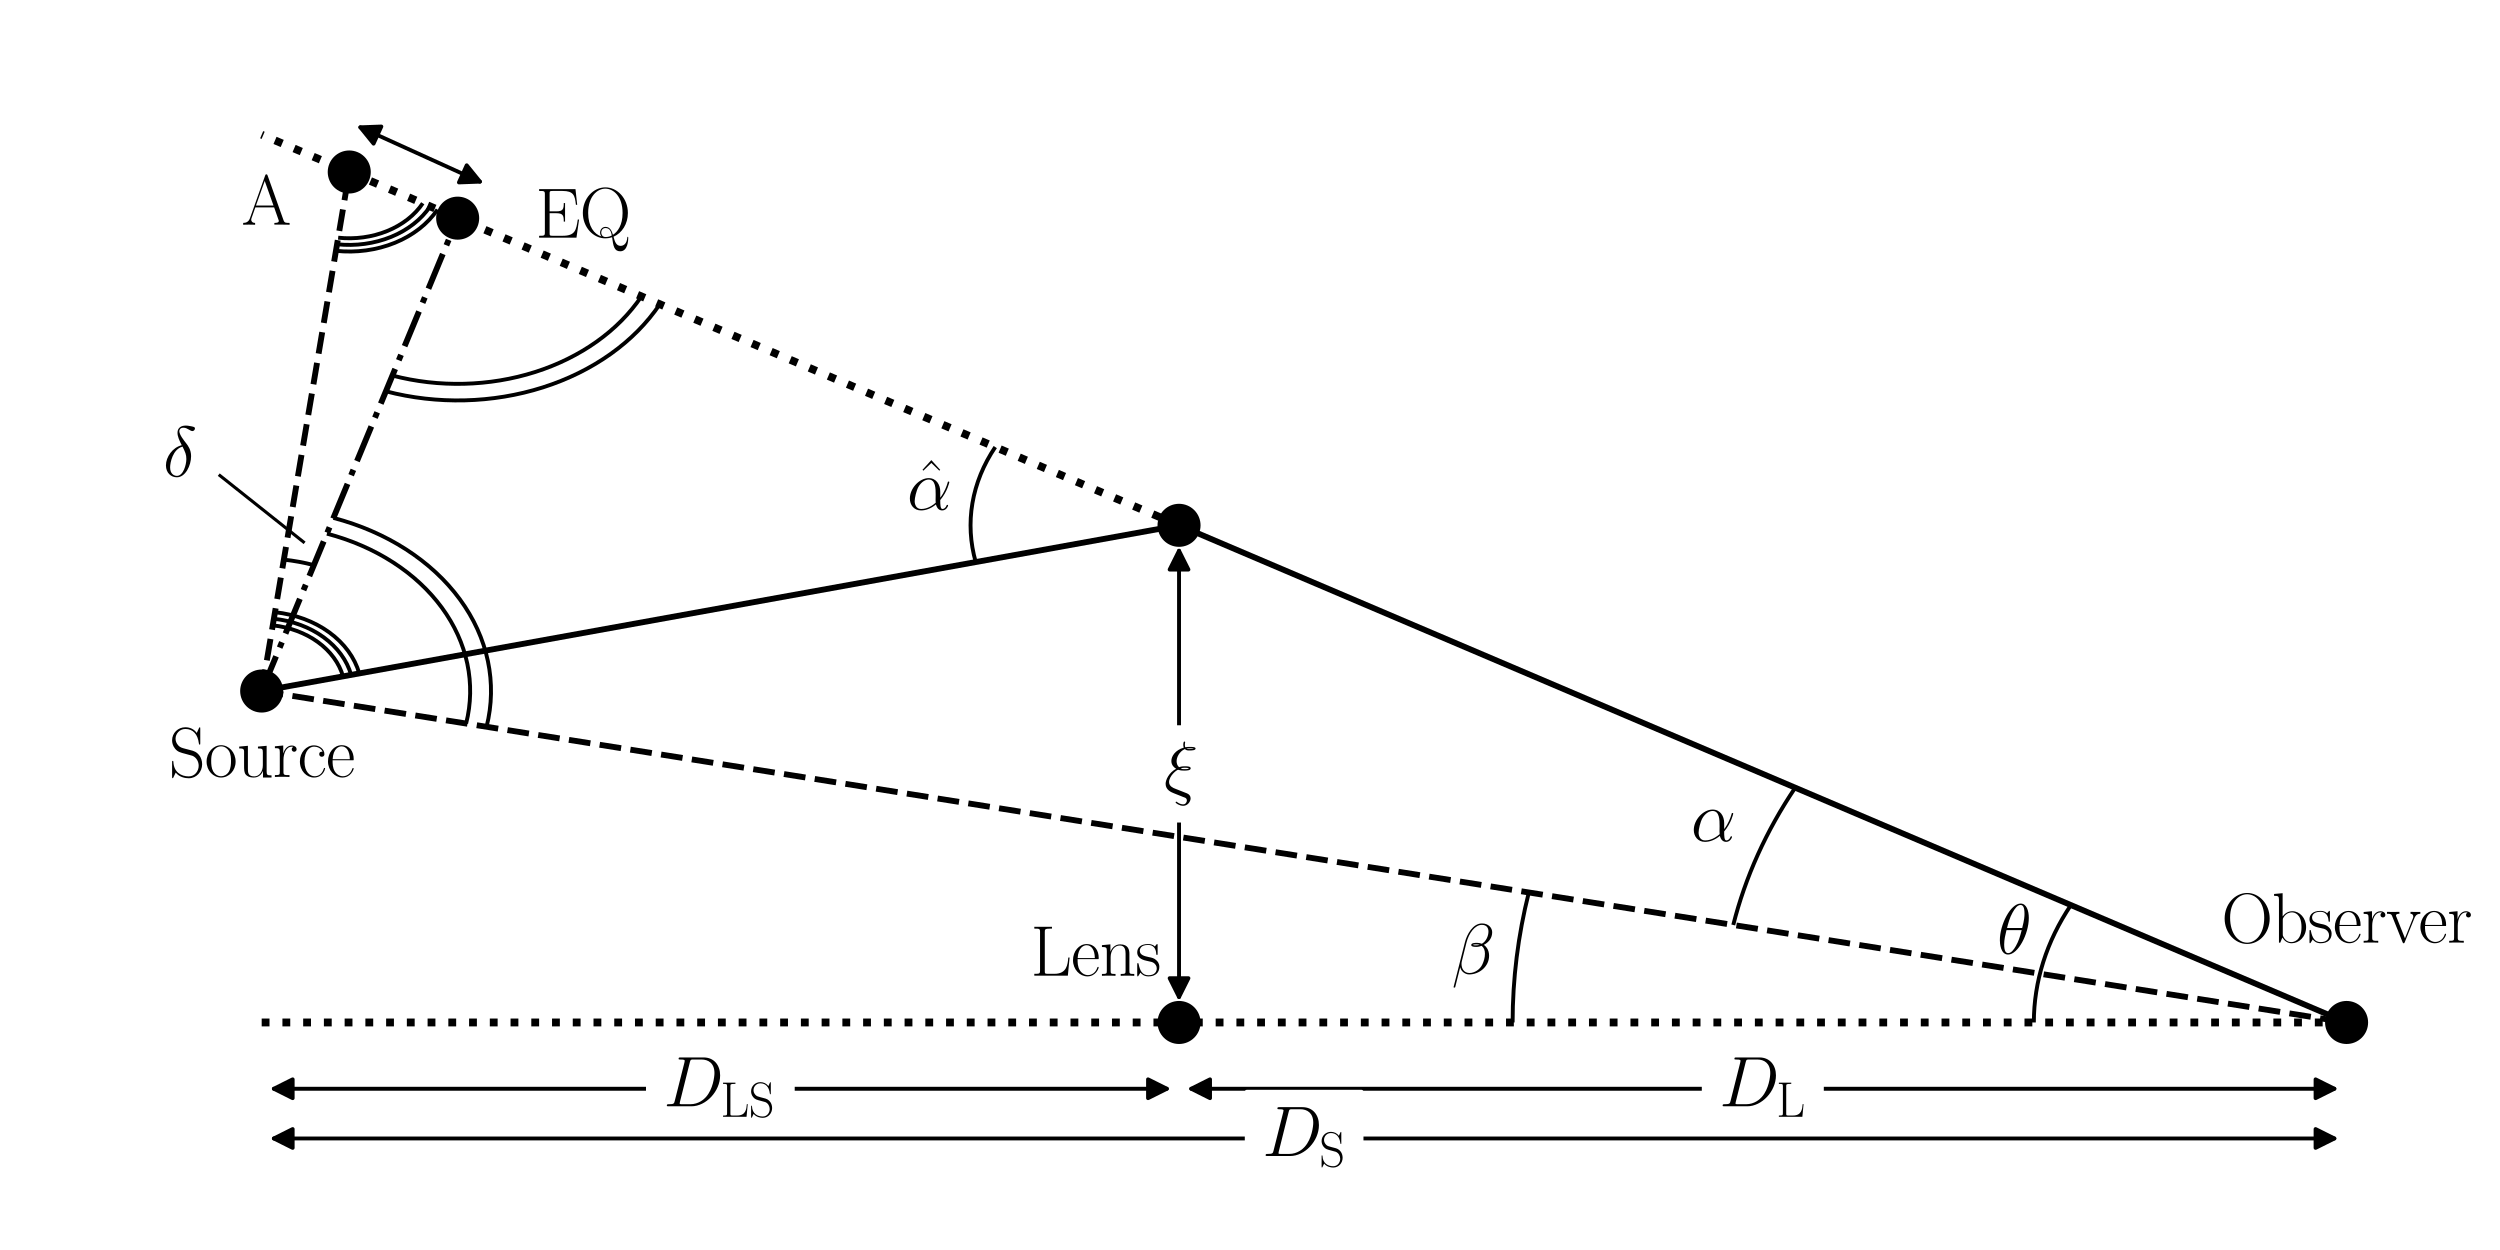 <?xml version="1.0" encoding="utf-8" standalone="no"?>
<!DOCTYPE svg PUBLIC "-//W3C//DTD SVG 1.1//EN"
  "http://www.w3.org/Graphics/SVG/1.1/DTD/svg11.dtd">
<svg xmlns:xlink="http://www.w3.org/1999/xlink" width="638.895pt" height="319.32pt" viewBox="0 0 638.895 319.32" xmlns="http://www.w3.org/2000/svg" version="1.1">
 <defs>
  <style type="text/css">*{stroke-linejoin: round; stroke-linecap: butt}</style>
 </defs>
 <g id="figure_1">
  <g id="patch_1">
   <path d="M 0 319.32 
L 638.895 319.32 
L 638.895 0 
L 0 0 
z
" style="fill: #ffffff"/>
  </g>
  <g id="axes_1">
   <g id="patch_2">
    <path d="M 458.788 201.304 
C 455.083 206.802 451.892 212.509 449.241 218.38 
C 446.59 224.25 444.487 230.268 442.948 236.383 
" clip-path="url(#p0b85697372)" style="fill: none; stroke: #000000; stroke-linejoin: miter"/>
   </g>
   <g id="patch_3">
    <path d="M 390.701 228.078 
C 389.326 233.544 388.291 239.061 387.6 244.608 
C 386.909 250.155 386.562 255.726 386.562 261.3 
" clip-path="url(#p0b85697372)" style="fill: none; stroke: #000000; stroke-linejoin: miter"/>
   </g>
   <g id="patch_4">
    <path d="M 529.238 231.302 
C 526.141 235.898 523.767 240.779 522.17 245.836 
C 520.573 250.893 519.766 256.086 519.766 261.3 
" clip-path="url(#p0b85697372)" style="fill: none; stroke: #000000; stroke-linejoin: miter"/>
   </g>
   <g id="patch_5">
    <path d="M 254.346 114.251 
C 251.339 118.714 249.362 123.568 248.51 128.585 
C 247.658 133.602 247.945 138.699 249.356 143.636 
" clip-path="url(#p0b85697372)" style="fill: none; stroke: #000000; stroke-linejoin: miter"/>
   </g>
   <g id="patch_6">
    <path d="M 119.122 184.906 
C 121.674 174.761 119.464 164.217 112.911 155.279 
C 106.359 146.34 95.907 139.613 83.545 136.376 
" clip-path="url(#p0b85697372)" style="fill: none; stroke: #000000; stroke-linejoin: miter"/>
   </g>
   <g id="patch_7">
    <path d="M 124.346 185.736 
C 127.154 174.577 124.723 162.979 117.515 153.147 
C 110.307 143.314 98.81 135.914 85.212 132.354 
" clip-path="url(#p0b85697372)" style="fill: none; stroke: #000000; stroke-linejoin: miter"/>
   </g>
   <g id="patch_8">
    <path d="M 100.289 95.975 
C 112.192 99.092 125.105 98.772 136.742 95.074 
C 148.378 91.376 158.008 84.53 163.926 75.75 
" clip-path="url(#p0b85697372)" style="fill: none; stroke: #000000; stroke-linejoin: miter"/>
   </g>
   <g id="patch_9">
    <path d="M 98.622 99.997 
C 111.715 103.426 125.92 103.075 138.72 99.006 
C 151.52 94.938 162.113 87.408 168.622 77.75 
" clip-path="url(#p0b85697372)" style="fill: none; stroke: #000000; stroke-linejoin: miter"/>
   </g>
   <g id="patch_10">
    <path d="M 87.658 172.846 
C 86.695 169.478 84.458 166.423 81.251 164.094 
C 78.043 161.764 74.014 160.269 69.708 159.81 
" clip-path="url(#p0b85697372)" style="fill: none; stroke: #000000; stroke-linejoin: miter"/>
   </g>
   <g id="patch_11">
    <path d="M 89.736 172.47 
C 88.677 168.766 86.217 165.406 82.688 162.843 
C 79.16 160.281 74.728 158.636 69.991 158.131 
" clip-path="url(#p0b85697372)" style="fill: none; stroke: #000000; stroke-linejoin: miter"/>
   </g>
   <g id="patch_12">
    <path d="M 91.814 172.095 
C 90.658 168.054 87.975 164.388 84.126 161.593 
C 80.276 158.797 75.442 157.003 70.274 156.452 
" clip-path="url(#p0b85697372)" style="fill: none; stroke: #000000; stroke-linejoin: miter"/>
   </g>
   <g id="patch_13">
    <path d="M 86.421 60.743 
C 90.721 61.202 95.097 60.606 98.959 59.035 
C 102.822 57.464 105.991 54.993 108.04 51.953 
" clip-path="url(#p0b85697372)" style="fill: none; stroke: #000000; stroke-linejoin: miter"/>
   </g>
   <g id="patch_14">
    <path d="M 86.137 62.422 
C 90.868 62.927 95.681 62.271 99.93 60.543 
C 104.179 58.816 107.665 56.097 109.918 52.753 
" clip-path="url(#p0b85697372)" style="fill: none; stroke: #000000; stroke-linejoin: miter"/>
   </g>
   <g id="patch_15">
    <path d="M 85.854 64.101 
C 91.015 64.651 96.265 63.936 100.901 62.051 
C 105.536 60.167 109.338 57.201 111.797 53.553 
" clip-path="url(#p0b85697372)" style="fill: none; stroke: #000000; stroke-linejoin: miter"/>
   </g>
   <g id="patch_16">
    <path d="M 80.211 144.421 
C 78.963 144.094 77.697 143.813 76.416 143.58 
C 75.136 143.346 73.842 143.159 72.54 143.021 
" clip-path="url(#p0b85697372)" style="fill: none; stroke: #000000; stroke-linejoin: miter"/>
   </g>
   <g id="line2d_1">
    <path d="M 66.875 176.6 
L 599.688 261.3 
" clip-path="url(#p0b85697372)" style="fill: none; stroke-dasharray: 5.55,2.4; stroke-dashoffset: 0; stroke: #000000; stroke-width: 1.5"/>
   </g>
   <g id="line2d_2">
    <path d="M 66.875 176.6 
L 301.312 134.25 
" clip-path="url(#p0b85697372)" style="fill: none; stroke: #000000; stroke-width: 1.5; stroke-linecap: square"/>
   </g>
   <g id="line2d_3">
    <path d="M 599.688 261.3 
L 301.312 134.25 
" clip-path="url(#p0b85697372)" style="fill: none; stroke: #000000; stroke-width: 1.5; stroke-linecap: square"/>
   </g>
   <g id="line2d_4">
    <path d="M 66.875 261.3 
L 599.688 261.3 
" clip-path="url(#p0b85697372)" style="fill: none; stroke-dasharray: 2,3.3; stroke-dashoffset: 0; stroke: #000000; stroke-width: 2"/>
   </g>
   <g id="line2d_5">
    <path d="M 301.312 134.25 
L 66.875 34.425 
" clip-path="url(#p0b85697372)" style="fill: none; stroke-dasharray: 2,3.3; stroke-dashoffset: 0; stroke: #000000; stroke-width: 2"/>
   </g>
   <g id="line2d_6">
    <path d="M 66.875 176.6 
L 89.253 43.954 
" clip-path="url(#p0b85697372)" style="fill: none; stroke-dasharray: 5.55,2.4; stroke-dashoffset: 0; stroke: #000000; stroke-width: 1.5"/>
   </g>
   <g id="line2d_7">
    <path d="M 66.875 176.6 
L 116.959 55.751 
" clip-path="url(#p0b85697372)" style="fill: none; stroke-dasharray: 9.6,2.4,1.5,2.4; stroke-dashoffset: 0; stroke: #000000; stroke-width: 1.5"/>
   </g>
   <g id="line2d_8">
    <path d="M 56.219 121.545 
L 77.531 138.485 
" clip-path="url(#p0b85697372)" style="fill: none; stroke: #000000; stroke-width: 0.8; stroke-linecap: square"/>
   </g>
   <g id="line2d_9">
    <defs>
     <path id="m757fef716a" d="M 0 5 
C 1.326 5 2.598 4.473 3.536 3.536 
C 4.473 2.598 5 1.326 5 0 
C 5 -1.326 4.473 -2.598 3.536 -3.536 
C 2.598 -4.473 1.326 -5 0 -5 
C -1.326 -5 -2.598 -4.473 -3.536 -3.536 
C -4.473 -2.598 -5 -1.326 -5 0 
C -5 1.326 -4.473 2.598 -3.536 3.536 
C -2.598 4.473 -1.326 5 0 5 
z
" style="stroke: #000000"/>
    </defs>
    <g clip-path="url(#p0b85697372)">
     <use xlink:href="#m757fef716a" x="66.875" y="176.6" style="stroke: #000000"/>
     <use xlink:href="#m757fef716a" x="301.312" y="134.25" style="stroke: #000000"/>
     <use xlink:href="#m757fef716a" x="599.688" y="261.3" style="stroke: #000000"/>
     <use xlink:href="#m757fef716a" x="301.312" y="261.3" style="stroke: #000000"/>
     <use xlink:href="#m757fef716a" x="89.253" y="43.954" style="stroke: #000000"/>
     <use xlink:href="#m757fef716a" x="116.959" y="55.751" style="stroke: #000000"/>
    </g>
   </g>
   <g id="patch_17">
    <path d="M 122.649 46.417 
Q 107.369 39.477 92.09 32.537 
" style="fill: none; stroke: #000000; stroke-linecap: round"/>
    <path d="M 119.271 42.247 
L 122.649 46.417 
L 117.286 46.617 
z
" style="stroke: #000000; stroke-linecap: round"/>
    <path d="M 95.468 36.707 
L 92.09 32.537 
L 97.453 32.337 
z
" style="stroke: #000000; stroke-linecap: round"/>
   </g>
   <g id="text_1">
    <!-- $\hat{\alpha}$ -->
    <g transform="translate(231.791 130.263) scale(0.18 -0.18)">
     <defs>
      <path id="CMR17-5e" d="M 1466 4421 
L 678 3555 
L 755 3478 
L 1466 4166 
L 2176 3478 
L 2253 3555 
L 1466 4421 
z
" transform="scale(0.016)"/>
      <path id="CMMI12-b" d="M 2963 1616 
C 2963 2235 2611 2815 1933 2815 
C 1094 2815 256 1902 256 996 
C 256 441 602 -64 1254 -64 
C 1651 -64 2125 89 2579 472 
C 2669 115 2867 -64 3142 -64 
C 3488 -64 3661 294 3661 377 
C 3661 434 3616 434 3597 434 
C 3546 434 3539 415 3520 364 
C 3462 204 3315 64 3162 64 
C 2963 64 2963 472 2963 862 
C 3616 1641 3770 2446 3770 2452 
C 3770 2510 3718 2510 3699 2510 
C 3642 2510 3635 2491 3610 2376 
C 3526 2095 3360 1597 2963 1073 
L 2963 1616 
z
M 2560 626 
C 1997 121 1491 64 1267 64 
C 813 64 685 466 685 766 
C 685 1040 826 1692 1024 2044 
C 1286 2491 1645 2688 1933 2688 
C 2554 2688 2554 1877 2554 1341 
C 2554 1182 2547 1016 2547 856 
C 2547 728 2554 696 2560 626 
z
" transform="scale(0.016)"/>
     </defs>
     <use xlink:href="#CMR17-5e" transform="translate(11.205 0.006) scale(0.996)"/>
     <use xlink:href="#CMMI12-b" transform="scale(0.996)"/>
    </g>
   </g>
   <g id="text_2">
    <!-- $\alpha$ -->
    <g transform="translate(432.128 214.963) scale(0.18 -0.18)">
     <use xlink:href="#CMMI12-b" transform="scale(0.996)"/>
    </g>
   </g>
   <g id="text_3">
    <!-- $\beta$ -->
    <g transform="translate(370.95 248.843) scale(0.18 -0.18)">
     <defs>
      <path id="CMMI12-c" d="M 3622 3701 
C 3622 4081 3296 4480 2714 4480 
C 1888 4480 1363 3477 1197 2816 
L 186 -1172 
C 173 -1223 211 -1236 243 -1236 
C 288 -1236 320 -1230 326 -1198 
L 774 586 
C 838 229 1190 -64 1568 -64 
C 2483 -64 3347 650 3347 1599 
C 3347 1841 3290 2083 3155 2287 
C 3078 2408 2982 2497 2880 2574 
C 3341 2815 3622 3200 3622 3701 
z
M 2509 2580 
C 2406 2542 2304 2529 2182 2529 
C 2093 2529 2010 2523 1894 2561 
C 1958 2606 2054 2618 2189 2618 
C 2304 2618 2419 2606 2509 2580 
z
M 3290 3758 
C 3290 3410 3117 2903 2701 2669 
C 2579 2718 2413 2752 2272 2752 
C 2138 2752 1754 2752 1754 2555 
C 1754 2389 2106 2389 2214 2389 
C 2381 2389 2528 2432 2682 2484 
C 2886 2318 2976 2101 2976 1783 
C 2976 1413 2874 1115 2752 841 
C 2541 369 2042 64 1600 64 
C 1133 64 890 432 890 864 
C 890 922 890 1005 915 1099 
L 1331 2771 
C 1542 3603 2080 4353 2701 4353 
C 3162 4353 3290 4036 3290 3758 
z
" transform="scale(0.016)"/>
     </defs>
     <use xlink:href="#CMMI12-c" transform="scale(0.996)"/>
    </g>
   </g>
   <g id="text_4">
    <!-- $\theta$ -->
    <g transform="translate(510.346 243.761) scale(0.18 -0.18)">
     <defs>
      <path id="CMMI12-12" d="M 2835 3200 
C 2835 3850 2630 4480 2106 4480 
C 1210 4480 256 2615 256 1216 
C 256 923 320 -64 992 -64 
C 1862 -64 2835 1756 2835 3200 
z
M 896 2304 
C 992 2679 1126 3214 1382 3665 
C 1594 4047 1818 4352 2099 4352 
C 2310 4352 2451 4174 2451 3564 
C 2451 3334 2432 3017 2246 2304 
L 896 2304 
z
M 2202 2113 
C 2042 1490 1907 1088 1677 687 
C 1491 363 1267 64 998 64 
C 800 64 640 217 640 846 
C 640 1260 742 1693 845 2113 
L 2202 2113 
z
" transform="scale(0.016)"/>
     </defs>
     <use xlink:href="#CMMI12-12" transform="scale(0.996)"/>
    </g>
   </g>
   <g id="text_5">
    <!-- $\delta$ -->
    <g transform="translate(41.674 121.793) scale(0.18 -0.18)">
     <defs>
      <path id="CMMI12-e" d="M 1664 2795 
C 845 2597 256 1748 256 1001 
C 256 319 717 -64 1229 -64 
C 1984 -64 2496 970 2496 1818 
C 2496 2392 2227 2744 2067 2954 
C 1830 3254 1446 3746 1446 4052 
C 1446 4161 1530 4352 1811 4352 
C 2010 4352 2131 4282 2323 4173 
C 2381 4134 2528 4052 2611 4052 
C 2746 4052 2842 4185 2842 4287 
C 2842 4409 2746 4428 2522 4479 
C 2221 4543 2131 4543 2022 4543 
C 1914 4543 1286 4543 1286 3892 
C 1286 3579 1446 3216 1664 2795 
z
M 1734 2669 
C 1978 2165 2074 1974 2074 1560 
C 2074 1063 1805 63 1235 63 
C 986 63 627 229 627 821 
C 627 1235 864 2439 1734 2669 
z
" transform="scale(0.016)"/>
     </defs>
     <use xlink:href="#CMMI12-e" transform="scale(0.996)"/>
    </g>
   </g>
   <g id="patch_18">
    <path d="M 301.312 140.756 
Q 301.312 197.774 301.312 254.791 
" style="fill: none; stroke: #000000; stroke-linecap: round"/>
    <path d="M 298.913 145.556 
L 301.312 140.756 
L 303.712 145.556 
z
" style="stroke: #000000; stroke-linecap: round"/>
    <path d="M 303.712 249.991 
L 301.312 254.791 
L 298.913 249.991 
z
" style="stroke: #000000; stroke-linecap: round"/>
   </g>
   <g id="text_6">
    <g id="patch_19">
     <path d="M 293.518 209.706 
L 309.107 209.706 
L 309.107 185.844 
L 293.518 185.844 
z
" style="fill: #ffffff; stroke: #ffffff; stroke-linejoin: miter"/>
    </g>
    <!-- $\xi$ -->
    <g transform="translate(297.478 202.258) scale(0.18 -0.18)">
     <defs>
      <path id="CMMI12-18" d="M 1670 -24 
L 998 242 
C 832 304 448 456 448 835 
C 448 1377 1120 1927 1254 1927 
C 1267 1927 1325 1914 1344 1908 
C 1517 1857 1683 1857 1798 1857 
C 1997 1857 2374 1857 2374 2062 
C 2374 2218 2144 2240 1869 2240 
C 1741 2240 1568 2240 1338 2163 
C 1184 2292 1120 2496 1120 2690 
C 1120 3042 1350 3542 1856 3780 
C 1971 3648 2125 3648 2259 3648 
C 2419 3648 2810 3648 2810 3820 
C 2810 3968 2502 3968 2298 3968 
C 2170 3968 2074 3968 1894 3936 
C 1862 4011 1856 4024 1856 4163 
C 1856 4277 1882 4366 1882 4384 
C 1882 4422 1850 4448 1818 4448 
C 1715 4448 1715 4214 1715 4163 
C 1715 4075 1722 3986 1760 3904 
C 992 3679 653 3133 653 2716 
C 653 2330 909 2118 1082 2021 
C 422 1667 141 1021 141 679 
C 141 128 646 -69 877 -164 
L 1453 -392 
C 1613 -449 1875 -556 1920 -582 
C 1984 -626 2035 -703 2035 -804 
C 2035 -937 1933 -1152 1709 -1152 
C 1613 -1152 1402 -1127 1171 -955 
C 1126 -916 1120 -910 1094 -910 
C 1062 -910 1030 -936 1030 -974 
C 1030 -1044 1363 -1280 1709 -1280 
C 2118 -1280 2368 -889 2368 -617 
C 2368 -421 2259 -264 2054 -175 
L 1670 -24 
z
M 1997 3817 
C 2106 3840 2221 3840 2304 3840 
C 2515 3840 2534 3836 2662 3812 
C 2586 3789 2534 3775 2266 3775 
C 2144 3775 2067 3775 1997 3817 
z
M 1491 2057 
C 1645 2112 1786 2112 1862 2112 
C 2074 2112 2086 2103 2227 2057 
C 2157 2011 2099 1984 1824 1984 
C 1670 1984 1606 1984 1491 2057 
z
" transform="scale(0.016)"/>
     </defs>
     <use xlink:href="#CMMI12-18" transform="scale(0.996)"/>
    </g>
   </g>
   <g id="patch_20">
    <path d="M 298.195 278.24 
Q 184.092 278.24 69.99 278.24 
" style="fill: none; stroke: #000000; stroke-linecap: round"/>
    <path d="M 293.395 275.84 
L 298.195 278.24 
L 293.395 280.64 
z
" style="stroke: #000000; stroke-linecap: round"/>
    <path d="M 74.79 280.64 
L 69.99 278.24 
L 74.79 275.84 
z
" style="stroke: #000000; stroke-linecap: round"/>
   </g>
   <g id="text_7">
    <g id="patch_21">
     <path d="M 165.59 290.171 
L 202.597 290.171 
L 202.597 266.309 
L 165.59 266.309 
z
" style="fill: #ffffff; stroke: #ffffff; stroke-linejoin: miter"/>
    </g>
    <!-- $D_{\mathrm{LS}}$ -->
    <g transform="translate(169.55 282.723) scale(0.18 -0.18)">
     <defs>
      <path id="CMMI12-44" d="M 1005 472 
C 947 249 934 185 486 185 
C 365 185 301 185 301 70 
C 301 0 339 0 467 0 
L 2496 0 
C 3789 0 5050 1332 5050 2753 
C 5050 3671 4499 4352 3584 4352 
L 1530 4352 
C 1408 4352 1350 4352 1350 4231 
C 1350 4167 1408 4167 1504 4167 
C 1894 4167 1894 4116 1894 4046 
C 1894 4034 1894 3995 1869 3899 
L 1005 472 
z
M 2355 3931 
C 2413 4167 2438 4167 2688 4167 
L 3392 4167 
C 3994 4167 4544 3842 4544 2963 
C 4544 2644 4416 1536 3795 835 
C 3616 625 3130 185 2394 185 
L 1664 185 
C 1574 185 1562 185 1523 192 
C 1453 198 1446 211 1446 262 
C 1446 307 1459 345 1472 402 
L 2355 3931 
z
" transform="scale(0.016)"/>
      <path id="CMR17-4c" d="M 3469 1615 
L 3354 1615 
C 3302 983 3219 166 2125 166 
L 1530 166 
C 1274 166 1261 197 1261 414 
L 1261 3898 
C 1261 4129 1274 4192 1760 4192 
L 1901 4192 
L 1901 4352 
C 1638 4352 1331 4352 1069 4352 
C 870 4352 512 4352 326 4352 
L 326 4192 
C 768 4192 838 4192 838 3905 
L 838 452 
C 838 166 768 166 326 166 
L 326 0 
L 3315 0 
L 3469 1615 
z
" transform="scale(0.016)"/>
      <path id="CMR17-53" d="M 2803 4290 
C 2803 4404 2797 4411 2758 4411 
C 2720 4411 2707 4385 2682 4328 
L 2490 3907 
C 2246 4257 1875 4416 1472 4416 
C 819 4416 294 3901 294 3253 
C 294 3056 339 2776 557 2510 
C 794 2218 1018 2167 1530 2033 
C 1722 1982 2042 1899 2106 1874 
C 2470 1722 2662 1341 2662 985 
C 2662 527 2336 38 1779 38 
C 1094 38 454 419 410 1311 
C 403 1413 397 1419 352 1419 
C 301 1419 294 1413 294 1285 
L 294 -1 
C 294 -115 301 -122 339 -122 
C 384 -122 397 -90 486 108 
C 493 127 493 140 614 381 
C 934 -39 1472 -128 1779 -128 
C 2477 -128 2970 451 2970 1124 
C 2970 1454 2848 1708 2778 1823 
C 2509 2230 2221 2306 1914 2382 
C 1869 2402 1856 2402 1498 2490 
C 1152 2579 1005 2624 845 2796 
C 666 2992 602 3196 602 3399 
C 602 3812 934 4263 1478 4263 
C 2157 4263 2579 3786 2675 2993 
C 2694 2878 2701 2872 2746 2872 
C 2803 2872 2803 2891 2803 2999 
L 2803 4290 
z
" transform="scale(0.016)"/>
     </defs>
     <use xlink:href="#CMMI12-44" transform="scale(0.996)"/>
     <use xlink:href="#CMR17-4c" transform="translate(80.994 -14.944) scale(0.697)"/>
     <use xlink:href="#CMR17-53" transform="translate(121.161 -14.944) scale(0.697)"/>
    </g>
   </g>
   <g id="patch_22">
    <path d="M 304.429 278.24 
Q 450.498 278.24 596.566 278.24 
" style="fill: none; stroke: #000000; stroke-linecap: round"/>
    <path d="M 309.229 280.64 
L 304.429 278.24 
L 309.229 275.84 
z
" style="stroke: #000000; stroke-linecap: round"/>
    <path d="M 591.766 275.84 
L 596.566 278.24 
L 591.766 280.64 
z
" style="stroke: #000000; stroke-linecap: round"/>
   </g>
   <g id="text_8">
    <g id="patch_23">
     <path d="M 435.411 290.171 
L 465.589 290.171 
L 465.589 266.309 
L 435.411 266.309 
z
" style="fill: #ffffff; stroke: #ffffff; stroke-linejoin: miter"/>
    </g>
    <!-- $D_{\mathrm{L}}$ -->
    <g transform="translate(439.371 282.723) scale(0.18 -0.18)">
     <use xlink:href="#CMMI12-44" transform="scale(0.996)"/>
     <use xlink:href="#CMR17-4c" transform="translate(80.994 -14.944) scale(0.697)"/>
    </g>
   </g>
   <g id="patch_24">
    <path d="M 596.565 290.945 
Q 333.277 290.945 69.99 290.945 
" style="fill: none; stroke: #000000; stroke-linecap: round"/>
    <path d="M 591.765 288.545 
L 596.565 290.945 
L 591.765 293.345 
z
" style="stroke: #000000; stroke-linecap: round"/>
    <path d="M 74.79 293.345 
L 69.99 290.945 
L 74.79 288.545 
z
" style="stroke: #000000; stroke-linecap: round"/>
   </g>
   <g id="text_9">
    <g id="patch_25">
     <path d="M 318.618 302.876 
L 347.945 302.876 
L 347.945 279.014 
L 318.618 279.014 
z
" style="fill: #ffffff; stroke: #ffffff; stroke-linejoin: miter"/>
    </g>
    <!-- $D_{\mathrm{S}}$ -->
    <g transform="translate(322.578 295.428) scale(0.18 -0.18)">
     <use xlink:href="#CMMI12-44" transform="scale(0.996)"/>
     <use xlink:href="#CMR17-53" transform="translate(80.994 -14.944) scale(0.697)"/>
    </g>
   </g>
   <g id="text_10">
    <!-- $\mathrm{Source}$ -->
    <g transform="translate(43.139 198.522) scale(0.18 -0.18)">
     <defs>
      <path id="CMR17-6f" d="M 2758 1356 
C 2758 2176 2163 2816 1466 2816 
C 768 2816 173 2176 173 1356 
C 173 551 768 -64 1466 -64 
C 2163 -64 2758 551 2758 1356 
z
M 1466 51 
C 1165 51 909 230 762 480 
C 602 767 582 1126 582 1408 
C 582 1677 595 2010 762 2298 
C 890 2509 1139 2714 1466 2714 
C 1754 2714 1997 2554 2150 2330 
C 2349 2029 2349 1607 2349 1408 
C 2349 1158 2336 775 2163 467 
C 1984 173 1709 51 1466 51 
z
" transform="scale(0.016)"/>
      <path id="CMR17-75" d="M 1882 2693 
L 1882 2528 
C 2259 2528 2317 2489 2317 2186 
L 2317 1032 
C 2317 500 2029 38 1555 38 
C 1030 38 986 348 986 678 
L 986 2763 
L 211 2693 
L 211 2528 
C 467 2528 640 2528 646 2274 
L 646 1058 
C 646 633 646 361 813 183 
C 896 101 1056 -64 1517 -64 
C 2061 -64 2272 377 2323 506 
L 2330 506 
L 2330 -63 
L 3091 -63 
L 3091 128 
C 2714 128 2656 166 2656 473 
L 2656 2763 
L 1882 2693 
z
" transform="scale(0.016)"/>
      <path id="CMR17-72" d="M 960 1497 
C 960 2112 1222 2688 1702 2688 
C 1747 2688 1792 2682 1837 2662 
C 1837 2662 1696 2617 1696 2452 
C 1696 2298 1818 2234 1914 2234 
C 1990 2234 2131 2279 2131 2458 
C 2131 2663 1926 2790 1709 2790 
C 1222 2790 1011 2317 947 2093 
L 941 2093 
L 941 2790 
L 198 2720 
L 198 2554 
C 576 2554 634 2515 634 2208 
L 634 428 
C 634 184 608 153 198 153 
L 198 -13 
C 352 0 646 0 813 0 
C 998 0 1325 0 1498 -13 
L 1498 153 
C 1037 153 960 153 960 440 
L 960 1497 
z
" transform="scale(0.016)"/>
      <path id="CMR17-63" d="M 2234 2240 
C 2112 2240 1933 2240 1933 2017 
C 1933 1838 2080 1787 2163 1787 
C 2208 1787 2394 1807 2394 2024 
C 2394 2467 1958 2803 1466 2803 
C 787 2803 211 2178 211 1363 
C 211 516 813 -64 1466 -64 
C 2259 -64 2458 677 2458 748 
C 2458 774 2451 793 2406 793 
C 2362 793 2355 787 2330 703 
C 2163 180 1798 51 1523 51 
C 1114 51 621 427 621 1369 
C 621 2338 1094 2688 1472 2688 
C 1722 2688 2093 2573 2234 2240 
z
" transform="scale(0.016)"/>
      <path id="CMR17-65" d="M 2438 1472 
C 2464 1498 2464 1511 2464 1576 
C 2464 2238 2118 2816 1389 2816 
C 710 2816 173 2169 173 1383 
C 173 551 781 -64 1459 -64 
C 2176 -64 2458 607 2458 740 
C 2458 784 2419 784 2406 784 
C 2362 784 2355 771 2330 696 
C 2189 265 1837 51 1504 51 
C 1229 51 954 203 781 480 
C 582 803 582 1176 582 1472 
L 2438 1472 
z
M 589 1568 
C 634 2505 1126 2714 1382 2714 
C 1818 2714 2112 2297 2118 1568 
L 589 1568 
z
" transform="scale(0.016)"/>
     </defs>
     <use xlink:href="#CMR17-53" transform="scale(0.996)"/>
     <use xlink:href="#CMR17-6f" transform="translate(50.895 0) scale(0.996)"/>
     <use xlink:href="#CMR17-75" transform="translate(96.586 0) scale(0.996)"/>
     <use xlink:href="#CMR17-72" transform="translate(147.481 0) scale(0.996)"/>
     <use xlink:href="#CMR17-63" transform="translate(182.762 0) scale(0.996)"/>
     <use xlink:href="#CMR17-65" transform="translate(223.248 0) scale(0.996)"/>
    </g>
   </g>
   <g id="text_11">
    <!-- $\mathrm{Lens}$ -->
    <g transform="translate(263.389 249.342) scale(0.18 -0.18)">
     <defs>
      <path id="CMR17-6e" d="M 2656 1933 
C 2656 2259 2592 2790 1837 2790 
C 1331 2790 1069 2400 973 2144 
L 966 2144 
L 966 2790 
L 211 2720 
L 211 2554 
C 589 2554 646 2515 646 2208 
L 646 428 
C 646 184 621 153 211 153 
L 211 -13 
C 365 0 646 0 813 0 
C 979 0 1267 0 1421 -13 
L 1421 153 
C 1011 153 986 178 986 428 
L 986 1658 
C 986 2247 1344 2688 1792 2688 
C 2266 2688 2317 2266 2317 1958 
L 2317 428 
C 2317 184 2291 153 1882 153 
L 1882 -13 
C 2035 0 2317 0 2483 0 
C 2650 0 2938 0 3091 -13 
L 3091 153 
C 2682 153 2656 178 2656 428 
L 2656 1933 
z
" transform="scale(0.016)"/>
      <path id="CMR17-73" d="M 1978 2697 
C 1978 2813 1971 2819 1933 2819 
C 1907 2819 1901 2813 1824 2717 
C 1805 2691 1747 2626 1728 2601 
C 1523 2819 1235 2819 1126 2819 
C 416 2819 160 2447 160 2076 
C 160 1498 813 1365 998 1325 
C 1402 1243 1542 1217 1677 1101 
C 1760 1025 1901 884 1901 654 
C 1901 384 1747 38 1158 38 
C 602 38 403 460 288 1021 
C 269 1110 269 1117 218 1117 
C 166 1117 160 1110 160 983 
L 160 63 
C 160 -51 166 -58 205 -58 
C 237 -58 243 -51 275 0 
C 314 57 410 211 448 276 
C 576 103 800 -64 1158 -64 
C 1792 -64 2131 283 2131 784 
C 2131 1112 1958 1285 1875 1362 
C 1683 1561 1459 1606 1190 1657 
C 838 1735 390 1825 390 2217 
C 390 2383 480 2737 1126 2737 
C 1811 2737 1850 2094 1862 1888 
C 1869 1856 1901 1849 1920 1849 
C 1978 1849 1978 1869 1978 1978 
L 1978 2697 
z
" transform="scale(0.016)"/>
     </defs>
     <use xlink:href="#CMR17-4c" transform="scale(0.996)"/>
     <use xlink:href="#CMR17-65" transform="translate(57.381 0) scale(0.996)"/>
     <use xlink:href="#CMR17-6e" transform="translate(97.867 0) scale(0.996)"/>
     <use xlink:href="#CMR17-73" transform="translate(148.762 0) scale(0.996)"/>
    </g>
   </g>
   <g id="text_12">
    <!-- $\mathrm{Observer}$ -->
    <g transform="translate(567.68 240.872) scale(0.18 -0.18)">
     <defs>
      <path id="CMR17-4f" d="M 4307 2135 
C 4307 3437 3366 4416 2304 4416 
C 1216 4416 294 3424 294 2135 
C 294 845 1229 -128 2298 -128 
C 3392 -128 4307 864 4307 2135 
z
M 2304 -13 
C 1574 -13 781 711 781 2217 
C 781 3716 1651 4301 2298 4301 
C 2976 4301 3821 3698 3821 2217 
C 3821 686 3008 -13 2304 -13 
z
" transform="scale(0.016)"/>
      <path id="CMR17-62" d="M 960 4396 
L 198 4326 
L 198 4160 
C 576 4160 634 4122 634 3817 
L 634 -13 
L 749 -13 
L 934 441 
C 1120 141 1395 -64 1766 -64 
C 2406 -64 3053 500 3053 1370 
C 3053 2188 2477 2790 1830 2790 
C 1434 2790 1152 2579 960 2330 
L 960 4396 
z
M 973 2004 
C 973 2118 973 2138 1062 2272 
C 1312 2657 1670 2688 1792 2688 
C 1984 2688 2643 2585 2643 1376 
C 2643 108 1888 38 1734 38 
C 1536 38 1248 114 1043 486 
C 973 608 973 621 973 735 
L 973 2004 
z
" transform="scale(0.016)"/>
      <path id="CMR17-76" d="M 2502 2163 
C 2560 2304 2662 2560 3034 2560 
L 3034 2726 
C 2912 2726 2752 2726 2630 2726 
C 2496 2726 2285 2726 2157 2732 
L 2157 2566 
C 2317 2553 2406 2477 2406 2311 
C 2406 2253 2406 2240 2368 2151 
L 1664 377 
L 902 2286 
C 864 2369 864 2381 864 2407 
C 864 2560 1075 2560 1171 2560 
L 1171 2732 
C 1018 2726 736 2726 576 2726 
C 403 2726 205 2726 64 2732 
L 64 2560 
C 307 2560 442 2560 518 2362 
L 1446 44 
C 1485 -51 1491 -64 1549 -64 
C 1606 -64 1613 -51 1651 44 
L 2502 2163 
z
" transform="scale(0.016)"/>
     </defs>
     <use xlink:href="#CMR17-4f" transform="scale(0.996)"/>
     <use xlink:href="#CMR17-62" transform="translate(71.715 0) scale(0.996)"/>
     <use xlink:href="#CMR17-73" transform="translate(122.61 0) scale(0.996)"/>
     <use xlink:href="#CMR17-65" transform="translate(158.411 0) scale(0.996)"/>
     <use xlink:href="#CMR17-72" transform="translate(198.897 0) scale(0.996)"/>
     <use xlink:href="#CMR17-76" transform="translate(234.178 0) scale(0.996)"/>
     <use xlink:href="#CMR17-65" transform="translate(279.868 0) scale(0.996)"/>
     <use xlink:href="#CMR17-72" transform="translate(320.354 0) scale(0.996)"/>
    </g>
   </g>
   <g id="text_13">
    <!-- $\mathrm{A}$ -->
    <g transform="translate(61.724 57.406) scale(0.18 -0.18)">
     <defs>
      <path id="CMR17-41" d="M 2323 4378 
C 2291 4461 2278 4480 2214 4480 
C 2150 4480 2138 4461 2106 4378 
L 749 566 
C 627 223 371 153 147 153 
L 147 -13 
C 262 0 518 0 640 0 
C 800 0 1056 0 1210 -13 
L 1210 153 
C 909 153 864 361 864 439 
C 864 497 877 530 890 569 
L 1229 1536 
L 2906 1536 
L 3290 442 
C 3322 365 3322 352 3322 327 
C 3322 153 3046 153 2925 153 
L 2925 0 
C 3110 0 3443 0 3642 0 
C 3808 0 4128 0 4282 -13 
L 4282 153 
C 3942 153 3827 153 3744 387 
L 2323 4378 
z
M 2067 3893 
L 2848 1702 
L 1286 1702 
L 2067 3893 
z
" transform="scale(0.016)"/>
     </defs>
     <use xlink:href="#CMR17-41" transform="scale(0.996)"/>
    </g>
   </g>
   <g id="text_14">
    <!-- $\mathrm{EQ}$ -->
    <g transform="translate(136.841 60.733) scale(0.18 -0.18)">
     <defs>
      <path id="CMR17-45" d="M 3885 1615 
L 3770 1615 
C 3629 676 3546 166 2419 166 
L 1530 166 
C 1274 166 1261 197 1261 414 
L 1261 2176 
L 1862 2176 
C 2464 2176 2522 1960 2522 1430 
L 2637 1430 
L 2637 3081 
L 2522 3081 
C 2522 2557 2464 2342 1862 2342 
L 1261 2342 
L 1261 3913 
C 1261 4128 1274 4160 1530 4160 
L 2406 4160 
C 3398 4160 3514 3769 3603 2929 
L 3718 2929 
L 3565 4325 
L 326 4325 
L 326 4160 
C 768 4160 838 4160 838 3874 
L 838 451 
C 838 166 768 166 326 166 
L 326 0 
L 3654 0 
L 3885 1615 
z
" transform="scale(0.016)"/>
      <path id="CMR17-51" d="M 3027 83 
C 3789 408 4307 1236 4307 2193 
C 4307 3499 3366 4480 2304 4480 
C 1216 4480 294 3488 294 2199 
C 294 928 1216 -64 2304 -64 
C 2451 -64 2656 -45 2899 38 
C 3008 -747 3078 -1216 3629 -1216 
C 4307 -1216 4339 -213 4339 -33 
C 4339 32 4339 76 4294 76 
C 4262 76 4256 31 4256 18 
C 4211 -603 3866 -732 3661 -732 
C 3283 -732 3149 -394 3027 83 
z
M 1958 100 
C 1293 310 768 1017 768 2199 
C 768 3711 1606 4365 2298 4365 
C 3014 4365 3834 3686 3834 2198 
C 3834 1124 3405 527 2976 254 
C 2880 579 2726 960 2310 960 
C 2003 960 1830 692 1830 450 
C 1830 304 1888 183 1958 100 
z
M 2874 192 
C 2618 57 2413 57 2304 57 
C 2016 57 1933 315 1933 454 
C 1933 650 2067 858 2310 858 
C 2720 858 2822 493 2874 192 
z
" transform="scale(0.016)"/>
     </defs>
     <use xlink:href="#CMR17-45" transform="scale(0.996)"/>
     <use xlink:href="#CMR17-51" transform="translate(62.586 0) scale(0.996)"/>
    </g>
   </g>
  </g>
 </g>
 <defs>
  <clipPath id="p0b85697372">
   <rect x="7.2" y="7.2" width="613.8" height="304.92"/>
  </clipPath>
 </defs>
</svg>
